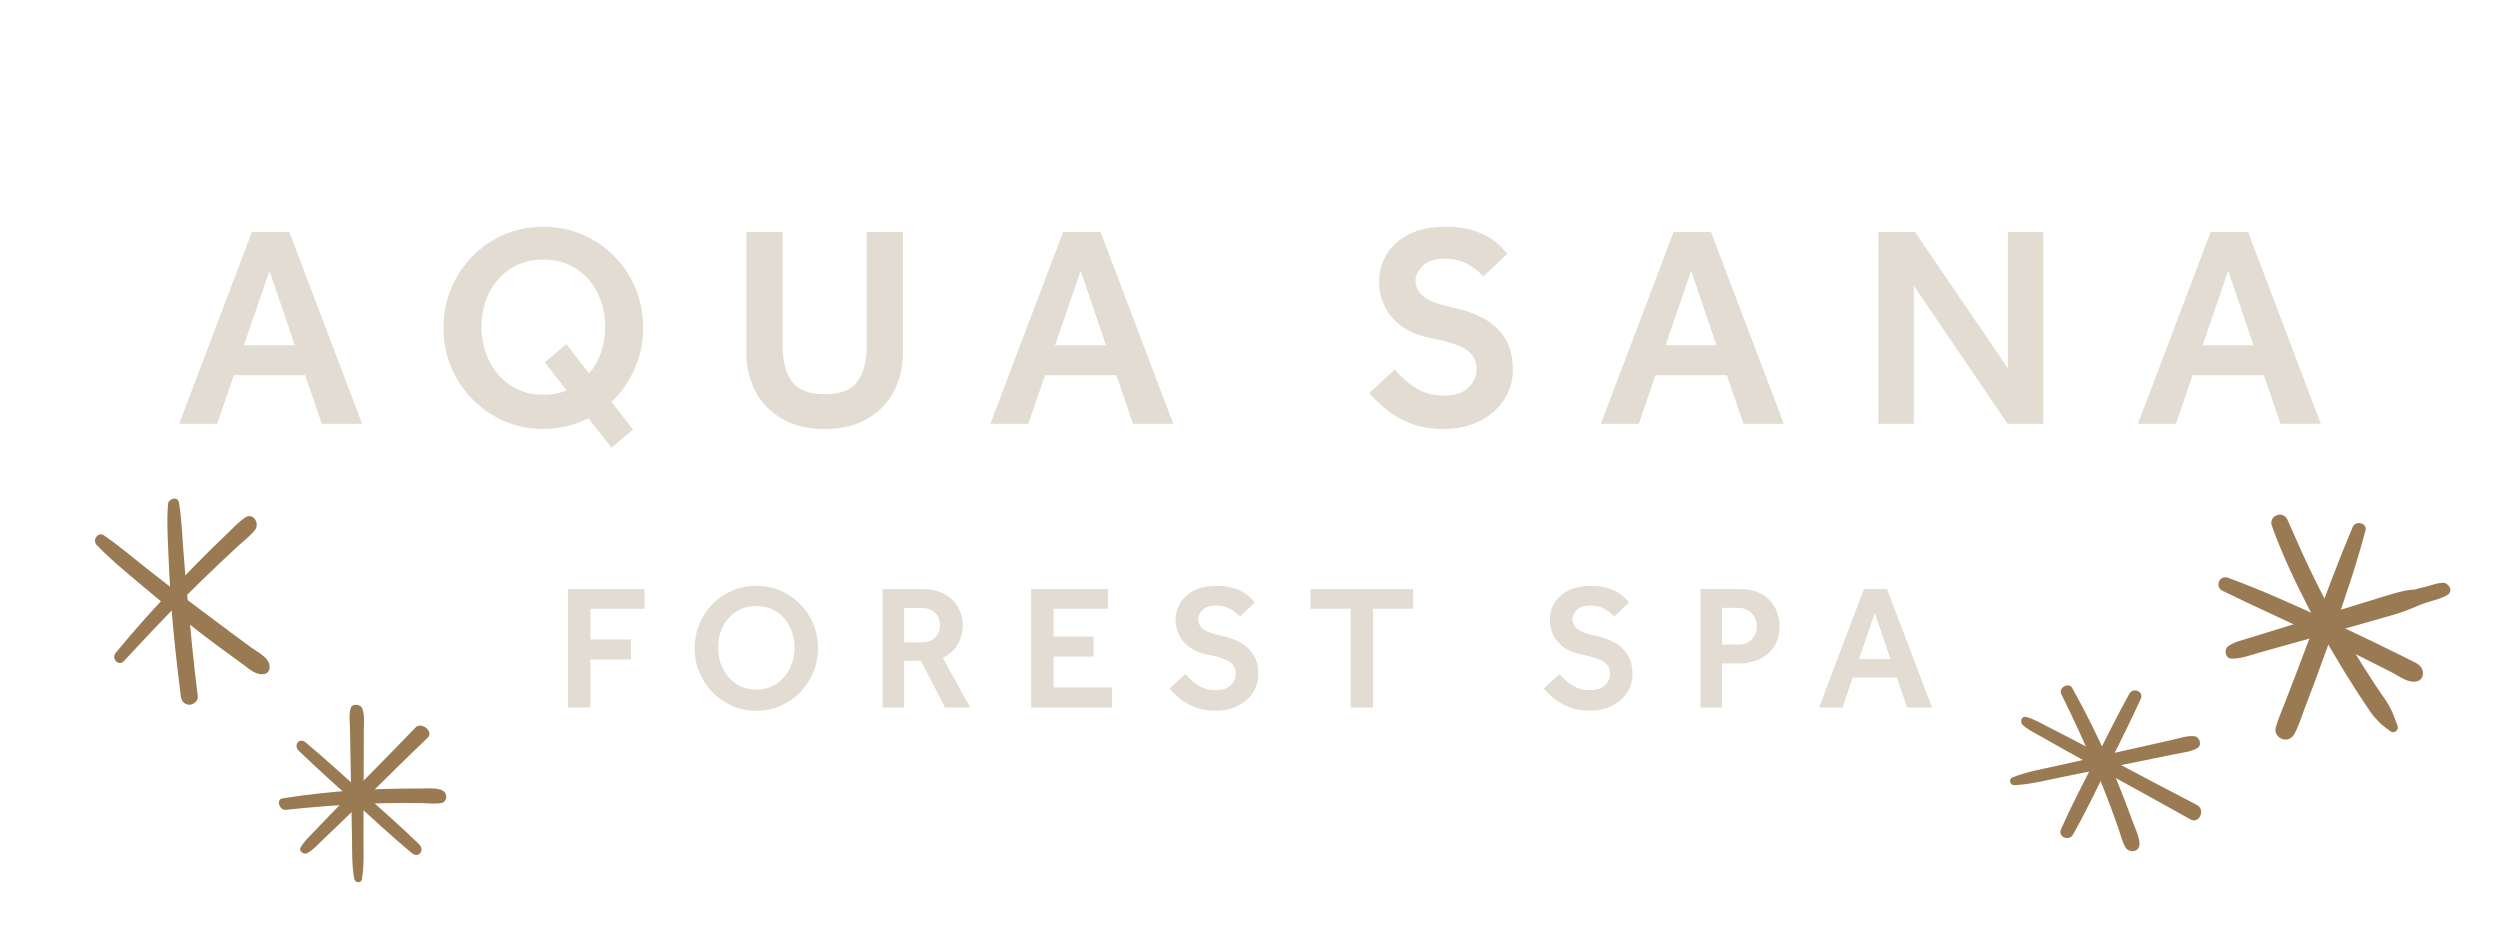 <?xml version="1.0" encoding="UTF-8"?>
<svg id="Layer_1" data-name="Layer 1" xmlns="http://www.w3.org/2000/svg" viewBox="0 0 2812.29 1054.6">
  <defs>
    <style>
      .cls-1 {
        fill: #e3dcd2;
      }

      .cls-2 {
        fill: #9a7a53;
      }
    </style>
  </defs>
  <g>
    <path class="cls-1" d="M2528.88,260.93h-42.05l-81.87,215.83h42.71l18.77-54.69h80.24l18.77,54.69h45.3l-81.87-215.83h.01ZM2477.75,388.43l28.8-83.82,28.47,83.82h-57.27Z"/>
    <polygon class="cls-1" points="2152.88 476.76 2152.88 321.44 2258.36 476.76 2298.48 476.76 2298.48 260.93 2258.69 260.93 2258.69 414.3 2154.16 260.93 2113.07 260.93 2113.07 476.76 2152.88 476.76"/>
    <path class="cls-1" d="M1924.74,260.93h-42.07l-81.86,215.83h42.71l18.77-54.69h80.24l18.77,54.69h45.31l-81.87-215.83h0ZM1873.63,388.43l28.79-83.82,28.49,83.82h-57.27Z"/>
    <path class="cls-1" d="M1558.6,460.1c7.66,6.36,16.94,11.71,27.83,16.02,10.89,4.3,23.46,6.47,37.69,6.47s28.2-2.92,39.96-8.75c11.75-5.82,20.97-13.75,27.67-23.78,6.68-10.03,10.03-21.3,10.03-33.82,0-14.67-3.02-26.7-9.06-36.09-6.05-9.38-13.96-16.71-23.78-22s-20.34-9.1-31.56-11.49c-17.7-3.66-29.6-7.93-35.76-12.78-6.15-4.86-9.22-11.06-9.22-18.61,0-5.39,2.64-10.78,7.93-16.18,5.29-5.39,13.54-8.09,24.76-8.09,8.42,0,15.59,1.34,21.53,4.05s10.78,5.66,14.56,8.89c3.77,3.23,6.32,5.5,7.6,6.8l26.86-25.24c-1.3-1.52-3.44-3.93-6.47-7.28-3.02-3.34-7.29-6.8-12.78-10.36-5.5-3.56-12.35-6.57-20.55-9.06-8.19-2.49-18.01-3.73-29.44-3.73-16.82,0-30.79,2.92-41.91,8.75-11.11,5.82-19.41,13.42-24.91,22.81-5.5,9.39-8.25,19.58-8.25,30.57,0,9.49,2.1,18.6,6.32,27.33,4.2,8.75,10.56,16.24,19.1,22.48,8.52,6.26,19.35,10.68,32.52,13.28,19.41,3.66,32.89,8.09,40.45,13.26,7.55,5.17,11.32,12.41,11.32,21.68,0,7.98-3.07,14.94-9.22,20.87-6.15,5.93-15.59,8.89-28.32,8.89-9.06,0-17.04-1.62-23.94-4.86-6.9-3.23-12.84-7.12-17.8-11.65-4.97-4.53-9.28-8.73-12.95-12.62l-28.47,26.21c4.53,5.6,10.63,11.59,18.28,17.95"/>
    <path class="cls-1" d="M1238,260.93h-42.07l-81.86,215.83h42.71l18.77-54.69h80.24l18.77,54.69h45.3l-81.87-215.83h.01ZM1186.87,388.43l28.8-83.82,28.47,83.82h-57.27Z"/>
    <path class="cls-1" d="M850.02,440.53c6.9,12.95,16.88,23.18,29.93,30.75,13.05,7.55,28.96,11.32,47.74,11.32s34.68-3.79,47.73-11.32c13.05-7.55,23.03-17.8,29.93-30.75,6.9-12.95,10.35-27.4,10.35-43.37v-136.23h-40.76v129.11c0,16.39-3.4,29.39-10.21,38.99-6.79,9.61-19.15,14.39-37.05,14.39s-29.99-4.79-36.89-14.39-10.36-22.6-10.36-38.99v-129.11h-40.76v136.23c0,15.97,3.44,30.42,10.36,43.37"/>
    <path class="cls-1" d="M723.5,368.68c0-15.74-2.86-30.46-8.58-44.17-5.72-13.69-13.69-25.77-23.94-36.23s-22.17-18.61-35.76-24.43c-13.59-5.83-28.26-8.75-44.01-8.75s-30.42,2.92-44.01,8.75c-13.59,5.82-25.51,13.96-35.76,24.43-10.25,10.46-18.22,22.54-23.94,36.23-5.72,13.71-8.58,28.43-8.58,44.17s2.86,30.47,8.58,44.18c5.72,13.69,13.69,25.79,23.94,36.23,10.25,10.46,22.17,18.67,35.76,24.58,13.59,5.93,28.26,8.9,44.01,8.9,9.06,0,17.91-1.09,26.54-3.23,8.63-2.16,16.71-5.07,24.27-8.75l25.89,33.02,24.27-20.4-24.27-31.06c11.01-10.56,19.68-23.03,26.04-37.38,6.36-14.35,9.55-29.72,9.55-46.11h0ZM662.65,420.13l-25.57-33-24.27,20.38,24.6,31.72c-7.98,3.23-16.72,4.86-26.21,4.86-14.24,0-26.59-3.56-37.05-10.68s-18.51-16.45-24.11-27.99c-5.62-11.53-8.4-24.11-8.4-37.69s2.8-26.43,8.4-37.86c5.6-11.42,13.64-20.6,24.11-27.5,10.46-6.9,22.81-10.35,37.05-10.35s26.6,3.44,37.05,10.35c10.46,6.9,18.5,16.08,24.11,27.5,5.6,11.45,8.4,24.07,8.4,37.86,0,20.5-6.03,37.98-18.12,52.41h.01Z"/>
    <path class="cls-1" d="M325.48,260.93h-42.07l-81.86,215.83h42.71l18.77-54.69h80.24l18.77,54.69h45.3l-81.87-215.83h.01ZM274.36,388.43l28.79-83.82,28.49,83.82h-57.27,0Z"/>
  </g>
  <g>
    <path class="cls-1" d="M2122.79,662.6h-25.99l-50.57,133.31h26.39l11.59-33.78h49.57l11.59,33.78h27.97l-50.57-133.31h.01ZM2091.21,741.36l17.8-51.77,17.6,51.77h-35.39Z"/>
    <path class="cls-1" d="M1999.86,691.08c-1.33-4.73-3.69-9.26-7.09-13.59-3.4-4.33-8.1-7.89-14.09-10.69-5.99-2.8-13.66-4.2-22.98-4.2h-42.78v133.31h24.18v-49.57h20.2c5.19,0,10.42-.8,15.69-2.4,5.26-1.59,10.09-4.09,14.49-7.49,4.4-3.4,7.89-7.76,10.49-13.09s3.9-11.72,3.9-19.18c0-4-.67-8.36-2-13.09h-.01ZM1970.49,719.46c-3.87,3.8-8.93,5.7-15.19,5.7h-18.2v-41.38h18.2c6,0,10.99,1.97,14.99,5.9,4,3.93,6,9.03,6,15.28,0,5.86-1.93,10.71-5.79,14.49h-.01Z"/>
    <path class="cls-1" d="M1747.93,785.63c4.73,3.93,10.46,7.23,17.19,9.89,6.73,2.66,14.49,4,23.28,4s17.42-1.8,24.68-5.39c7.26-3.6,12.95-8.5,17.08-14.69,4.13-6.19,6.19-13.16,6.19-20.88,0-9.06-1.86-16.49-5.6-22.28-3.73-5.8-8.63-10.32-14.69-13.59-6.07-3.26-12.56-5.62-19.48-7.1-10.93-2.26-18.3-4.89-22.08-7.89-3.8-3-5.69-6.83-5.69-11.49,0-3.33,1.63-6.66,4.9-9.99,3.26-3.33,8.36-5,15.28-5,5.2,0,9.63.84,13.29,2.5,3.66,1.67,6.66,3.5,8.99,5.5,2.33,1.99,3.9,3.4,4.7,4.19l16.59-15.59c-.8-.93-2.13-2.42-4-4.5-1.87-2.06-4.5-4.19-7.89-6.39-3.4-2.2-7.62-4.07-12.69-5.59-5.06-1.53-11.12-2.3-18.18-2.3-10.39,0-19.02,1.8-25.89,5.39-6.86,3.6-11.99,8.29-15.39,14.09-3.4,5.79-5.09,12.09-5.09,18.88,0,5.86,1.3,11.49,3.9,16.88,2.6,5.4,6.53,10.03,11.79,13.89,5.26,3.87,11.96,6.6,20.1,8.19,11.99,2.26,20.33,5,24.98,8.19,4.66,3.19,6.99,7.66,6.99,13.39,0,4.93-1.9,9.22-5.69,12.89-3.8,3.66-9.63,5.5-17.5,5.5-5.59,0-10.52-1-14.78-3-4.26-1.99-7.93-4.4-10.99-7.19-3.07-2.8-5.73-5.39-7.99-7.79l-17.6,16.19c2.8,3.46,6.56,7.16,11.29,11.08"/>
    <polygon class="cls-1" points="1544.55 795.92 1544.55 684.79 1589.73 684.79 1589.73 662.6 1474.2 662.6 1474.2 684.79 1519.38 684.79 1519.38 795.92 1544.55 795.92"/>
    <path class="cls-1" d="M1326.99,785.63c4.73,3.93,10.46,7.23,17.19,9.89,6.72,2.66,14.49,4,23.28,4s17.42-1.8,24.68-5.39c7.26-3.6,12.96-8.5,17.09-14.69,4.13-6.19,6.19-13.16,6.19-20.88,0-9.06-1.87-16.49-5.59-22.28-3.73-5.8-8.63-10.32-14.69-13.59-6.07-3.26-12.56-5.62-19.5-7.1-10.92-2.26-18.28-4.89-22.08-7.89-3.8-3-5.7-6.83-5.7-11.49,0-3.33,1.63-6.66,4.9-9.99,3.26-3.33,8.36-5,15.29-5,5.19,0,9.63.84,13.29,2.5,3.66,1.67,6.66,3.5,8.99,5.5,2.33,1.99,3.9,3.4,4.69,4.19l16.59-15.59c-.8-.93-2.13-2.42-4-4.5-1.87-2.06-4.5-4.19-7.89-6.39-3.4-2.2-7.63-4.07-12.69-5.59-5.07-1.53-11.13-2.3-18.2-2.3-10.39,0-19.02,1.8-25.89,5.39-6.86,3.6-11.99,8.29-15.39,14.09-3.4,5.79-5.09,12.09-5.09,18.88,0,5.86,1.3,11.49,3.9,16.88,2.59,5.4,6.53,10.03,11.79,13.89,5.26,3.87,11.96,6.6,20.08,8.19,11.99,2.26,20.33,5,24.98,8.19,4.66,3.19,7,7.66,7,13.39,0,4.93-1.9,9.22-5.7,12.89-3.79,3.66-9.63,5.5-17.48,5.5-5.6,0-10.53-1-14.79-3-4.26-1.99-7.93-4.4-10.99-7.19-3.07-2.8-5.75-5.39-8-7.79l-17.58,16.19c2.8,3.46,6.56,7.16,11.29,11.08"/>
    <polygon class="cls-1" points="1250.95 795.92 1250.95 773.34 1185.19 773.34 1185.19 738.56 1230.17 738.56 1230.17 716.16 1185.19 716.16 1185.19 684.79 1246.35 684.79 1246.35 662.6 1160 662.6 1160 795.92 1250.95 795.92"/>
    <path class="cls-1" d="M1060.66,740.16c7.46-3.87,13.05-9.03,16.78-15.49s5.59-13.89,5.59-22.28c0-4.26-.83-8.7-2.5-13.29-1.66-4.6-4.29-8.89-7.89-12.89-3.59-4-8.33-7.26-14.18-9.79-5.86-2.53-12.99-3.8-21.4-3.8h-44.17v133.31h24.18v-52.57h18.98l26.99,52.57h28.39l-30.77-55.76h0ZM1052.17,716.98c-3.53,3.73-8.49,5.59-14.88,5.59h-20.2v-38.58h20.2c5.99,0,10.85,1.8,14.59,5.39,3.73,3.6,5.59,8.26,5.59,13.99,0,5.33-1.77,9.86-5.3,13.59h0Z"/>
    <path class="cls-1" d="M914.86,701.88c-3.53-8.46-8.46-15.92-14.78-22.4-6.33-6.46-13.69-11.49-22.08-15.09-8.39-3.59-17.45-5.39-27.19-5.39s-18.8,1.8-27.19,5.39c-8.39,3.6-15.77,8.63-22.08,15.09-6.33,6.47-11.26,13.92-14.78,22.4-3.53,8.46-5.3,17.55-5.3,27.29s1.77,18.82,5.3,27.29c3.52,8.46,8.46,15.92,14.78,22.38,6.33,6.46,13.69,11.53,22.08,15.19s17.45,5.49,27.19,5.49,18.8-1.83,27.19-5.49,15.75-8.73,22.08-15.19c6.32-6.46,11.25-13.92,14.78-22.38,3.53-8.46,5.3-17.55,5.3-27.29s-1.77-18.81-5.3-27.29ZM888.47,751.85c-3.53,7.12-8.5,12.89-14.89,17.29-6.4,4.4-13.99,6.6-22.78,6.6s-16.42-2.2-22.88-6.6-11.43-10.16-14.89-17.29c-3.47-7.13-5.19-14.89-5.19-23.28s1.73-16.32,5.19-23.38,8.43-12.74,14.89-16.99c6.46-4.26,14.09-6.39,22.88-6.39s16.42,2.13,22.88,6.39,11.42,9.93,14.89,16.99c3.46,7.06,5.19,14.85,5.19,23.38s-1.76,16.15-5.29,23.28h0Z"/>
    <polygon class="cls-1" points="664.12 795.92 664.12 741.76 709.69 741.76 709.69 719.36 664.12 719.36 664.12 684.79 725.08 684.79 725.08 662.6 638.94 662.6 638.94 795.92 664.12 795.92"/>
  </g>
  <g>
    <path class="cls-2" d="M2646.66,592.67c-15.72,37.02-29.75,74.96-43.82,112.64-6.99,18.72-14.08,37.41-21.27,56.06-3.66,9.5-7.31,19-10.95,28.5-3.71,9.68-8.26,19.39-10.77,29.45-1.33,5.32,3.22,10.93,8.08,12.22,5.67,1.5,10.51-1.21,13.25-6.23,4.79-8.77,7.73-19.01,11.34-28.34,3.67-9.5,7.27-19.02,10.82-28.56,6.98-18.74,13.86-37.52,20.64-56.34,13.66-37.89,26.63-76.45,37.03-115.38,2.22-8.3-11.1-11.65-14.34-4.03h0Z"/>
    <path class="cls-2" d="M2500.08,664.55c36.25,17.86,73.23,34.21,109.67,51.7,18.05,8.66,36.03,17.49,53.92,26.48,9.11,4.58,18.2,9.19,27.27,13.85,8.48,4.36,19.33,13.01,29.09,9.44,4.97-1.82,6.46-7.21,5.14-11.87-1.67-5.9-6.87-8.15-11.92-10.68-4.55-2.28-9.11-4.55-13.68-6.82-9.13-4.52-18.28-9-27.45-13.44-18.01-8.72-36.1-17.28-54.27-25.67-36.64-16.93-73.53-33.71-111.45-47.58-9.6-3.51-15.54,10.06-6.32,14.6h0Z"/>
    <path class="cls-2" d="M2555.68,591.56c11.65,32.69,26.9,64.38,42.74,95.22,16.01,31.18,33.74,61.52,52.79,90.93,5.18,7.99,10.38,15.99,15.83,23.8,2.95,4.23,6.4,7.91,10,11.58,3.56,3.63,7.92,6.28,11.87,9.48,4.11,3.33,10.05-1.16,8.18-6.03-3.15-8.16-5.57-15.98-10.11-23.57-4.38-7.31-9.56-14.18-14.28-21.28-9.45-14.23-18.53-28.7-27.27-43.38-17.53-29.43-33.67-59.71-48.38-90.65-8.33-17.52-15.87-35.38-23.87-53.04-4.99-11.03-21.59-4.53-17.5,6.93h0Z"/>
    <path class="cls-2" d="M2510.19,740.91c10.73.28,21.67-4.06,31.91-6.93,9.86-2.76,19.71-5.52,29.57-8.27,20.41-5.71,40.84-11.39,61.23-17.18,20.38-5.79,40.76-11.59,61.15-17.38,9.99-2.84,19.04-6.86,28.56-10.81,9.95-4.12,21.21-5.61,30.55-11.05,7.22-4.2,1.38-14.06-5.44-13.75-5.66.26-11.48,2.48-16.96,3.89-5.68,1.46-11.35,2.92-17.03,4.38,1.57-.19,3.13-.37,4.69-.56-9.71-.32-19.37,2.59-28.63,5.28-8.4,2.44-16.74,5.12-25.11,7.68-17.79,5.44-35.59,10.82-53.35,16.33-17.41,5.4-34.82,10.81-52.23,16.21-8.7,2.7-17.41,5.4-26.11,8.11-8.76,2.72-18.69,4.73-26.34,9.98-5.24,3.6-3.44,13.89,3.55,14.08h0Z"/>
  </g>
  <g>
    <path class="cls-2" d="M2395.24,780.54c-13.77,24.85-26.3,50.45-39.18,75.77-12.88,25.33-26.07,50.48-37.6,76.45-3.95,8.9,9.04,14.05,13.62,5.9,13.93-24.8,26.22-50.43,38.84-75.92,12.58-25.43,25.59-50.74,37.26-76.6,3.8-8.41-8.62-13.39-12.94-5.6h0Z"/>
    <path class="cls-2" d="M2318.79,780.77c13.9,28.1,27.05,56.69,39.17,85.61,6.01,14.33,11.72,28.79,17.13,43.35,2.71,7.28,5.34,14.6,7.9,21.94,2.61,7.48,4.38,16.14,8.74,22.78,3.36-4.21,6.72-8.43,10.07-12.64-4.78-1.74-9.14-.77-11.01,4.36-4.7,12.9,16.87,16.12,15.99,2.32-.49-7.79-4.68-16.04-7.31-23.34-2.64-7.31-5.35-14.59-8.14-21.84-5.7-14.82-11.7-29.52-18.01-44.09-12.64-29.18-26.72-57.49-42.23-85.25-3.9-6.98-15.88-.39-12.31,6.81h0Z"/>
    <path class="cls-2" d="M2266.15,883.22c17.43-.71,34.73-5.29,51.78-8.75,17.19-3.49,34.39-6.97,51.58-10.46,17.19-3.49,34.39-6.97,51.58-10.46,8.24-1.67,16.49-3.28,24.71-5.03,8.46-1.8,18.45-2.61,25.97-6.94,5.72-3.3,2.72-12.78-3.38-13.41-8.23-.86-17.58,2.55-25.63,4.3-8.59,1.86-17.15,3.85-25.72,5.78-17.15,3.86-34.3,7.71-51.44,11.57-17.15,3.86-34.3,7.7-51.44,11.57-16.78,3.78-34.22,6.67-50.23,13.08-5.01,2-2.81,8.98,2.23,8.78h0Z"/>
    <path class="cls-2" d="M2275.2,815.34c6.4,5.97,15.11,9.97,22.69,14.26,7.98,4.51,15.96,9.01,23.94,13.52,15.63,8.82,31.4,17.38,47.12,26.03,31.77,17.48,63.62,34.8,95.2,52.62,9.84,5.55,17.28-11.03,7.06-16.3-32.17-16.58-64.08-33.67-96.08-50.59-15.83-8.38-31.62-16.85-47.55-25.05-7.8-4.01-15.59-8.03-23.39-12.04-8.07-4.15-16.3-9.11-25.16-11.28-5.21-1.27-7.07,5.82-3.83,8.84h0Z"/>
  </g>
  <g>
    <path class="cls-2" d="M189.04,567.08c-1.54,17.71-.48,35.72.27,53.46.77,18.28,1.66,36.58,2.94,54.83,2.54,36.04,6.66,72.04,11.18,107.89.65,5.15,3.92,9.48,9.54,9.54,4.66.05,10.19-4.43,9.54-9.54-4.63-36.38-8.04-72.83-11.51-109.33-1.69-17.78-3.28-35.57-4.62-53.39-1.38-18.37-2.09-36.93-5.04-55.12-1.2-7.44-11.75-4.87-12.32,1.67h0Z"/>
    <path class="cls-2" d="M108.67,612.92c13.92,14.76,29.91,27.88,45.36,40.99,15.2,12.9,30.6,25.56,46.13,38.06,15.53,12.5,31.25,24.69,47.3,36.52,8.22,6.06,16.48,12.07,24.77,18.03,7.68,5.52,15.42,13.58,25.47,11.63,4.55-.89,6.1-5.78,5.52-9.73-1.35-9.17-13.59-14.87-20.47-19.89-7.88-5.75-15.72-11.55-23.54-17.4-15.97-11.95-31.96-23.89-47.9-35.89-15.66-11.8-31.17-23.81-46.57-35.96-15.77-12.44-31.26-25.66-47.81-37.06-6.56-4.52-13.41,5.25-8.26,10.71h0Z"/>
    <path class="cls-2" d="M139.36,743.72c23.59-25.47,47.33-50.82,71.91-75.34,11.98-11.95,24.12-23.73,36.42-35.34,6.32-5.96,12.65-11.92,19.02-17.82,6.59-6.09,14.32-11.83,19.98-18.78,5.98-7.35-1.76-20.47-10.99-14.24-7.03,4.75-12.98,11.25-19.1,17.1-6.28,5.99-12.54,12.02-18.72,18.12-12.69,12.53-25.16,25.27-37.45,38.18-24.31,25.51-47.97,51.62-70.33,78.86-5.25,6.39,3.43,15.54,9.25,9.25h0Z"/>
  </g>
  <g>
    <path class="cls-2" d="M336.12,844.59c20.54,19.87,42.01,38.9,63.16,58.15,21.15,19.25,42.08,38.71,64.09,57,7.55,6.27,14.85-3.36,8.12-9.94-20.46-19.99-42.01-38.83-63.36-57.9-21.3-19.02-42.42-38.38-64.3-56.75-7.12-5.98-14.15,3.21-7.71,9.44h0Z"/>
    <path class="cls-2" d="M321.63,910.98c28.89-3.1,58.09-5.39,87.4-6.68,14.53-.64,29.11-.99,43.74-1.04,7.32-.03,14.64.02,21.98.14,7.48.12,15.9,1.34,22.93-.32-3.28-4.26-6.57-8.51-9.85-12.77-2.54,3.6-2.48,7.68,1.95,10.94,11.13,8.19,18.29-9.49,5.24-13.14-7.37-2.06-15.87-1.06-23.18-1.1-7.32-.04-14.64-.01-21.94.1-14.92.22-29.79.74-44.6,1.57-29.65,1.66-58.77,4.85-87.65,9.45-7.26,1.16-3.42,13.65,3.99,12.85h0Z"/>
    <path class="cls-2" d="M407.09,989.31c2.69-15.35,1.74-31.82,1.79-47.71.05-16.03.11-32.05.16-48.08.05-16.03.11-32.05.16-48.08.03-7.68.11-15.35.06-23.04-.06-7.91,1.12-16.84-1.48-24.74-1.98-6.02-11.4-6.43-13.16-1.34-2.38,6.87-1,16.06-.92,23.61.09,8.04.29,16.1.44,24.16.3,16.1.6,32.21.9,48.31.3,16.1.59,32.21.9,48.31.3,15.76-.36,31.81,2.54,47.74.91,4.98,7.84,5.3,8.62.86h0Z"/>
    <path class="cls-2" d="M345.5,959.81c6.8-3.65,12.21-9.92,17.66-15.13,5.74-5.49,11.48-10.97,17.22-16.46,11.24-10.74,22.25-21.7,33.35-32.58,22.41-21.98,44.7-44.1,67.39-65.8,7.07-6.77-6.97-18.51-13.85-11.32-21.65,22.62-43.73,44.86-65.67,67.21-10.86,11.06-21.8,22.06-32.51,33.26-5.24,5.48-10.49,10.97-15.73,16.45-5.43,5.67-11.64,11.23-15.36,18.23-2.19,4.11,4.07,7.99,7.51,6.14h0Z"/>
  </g>
</svg>